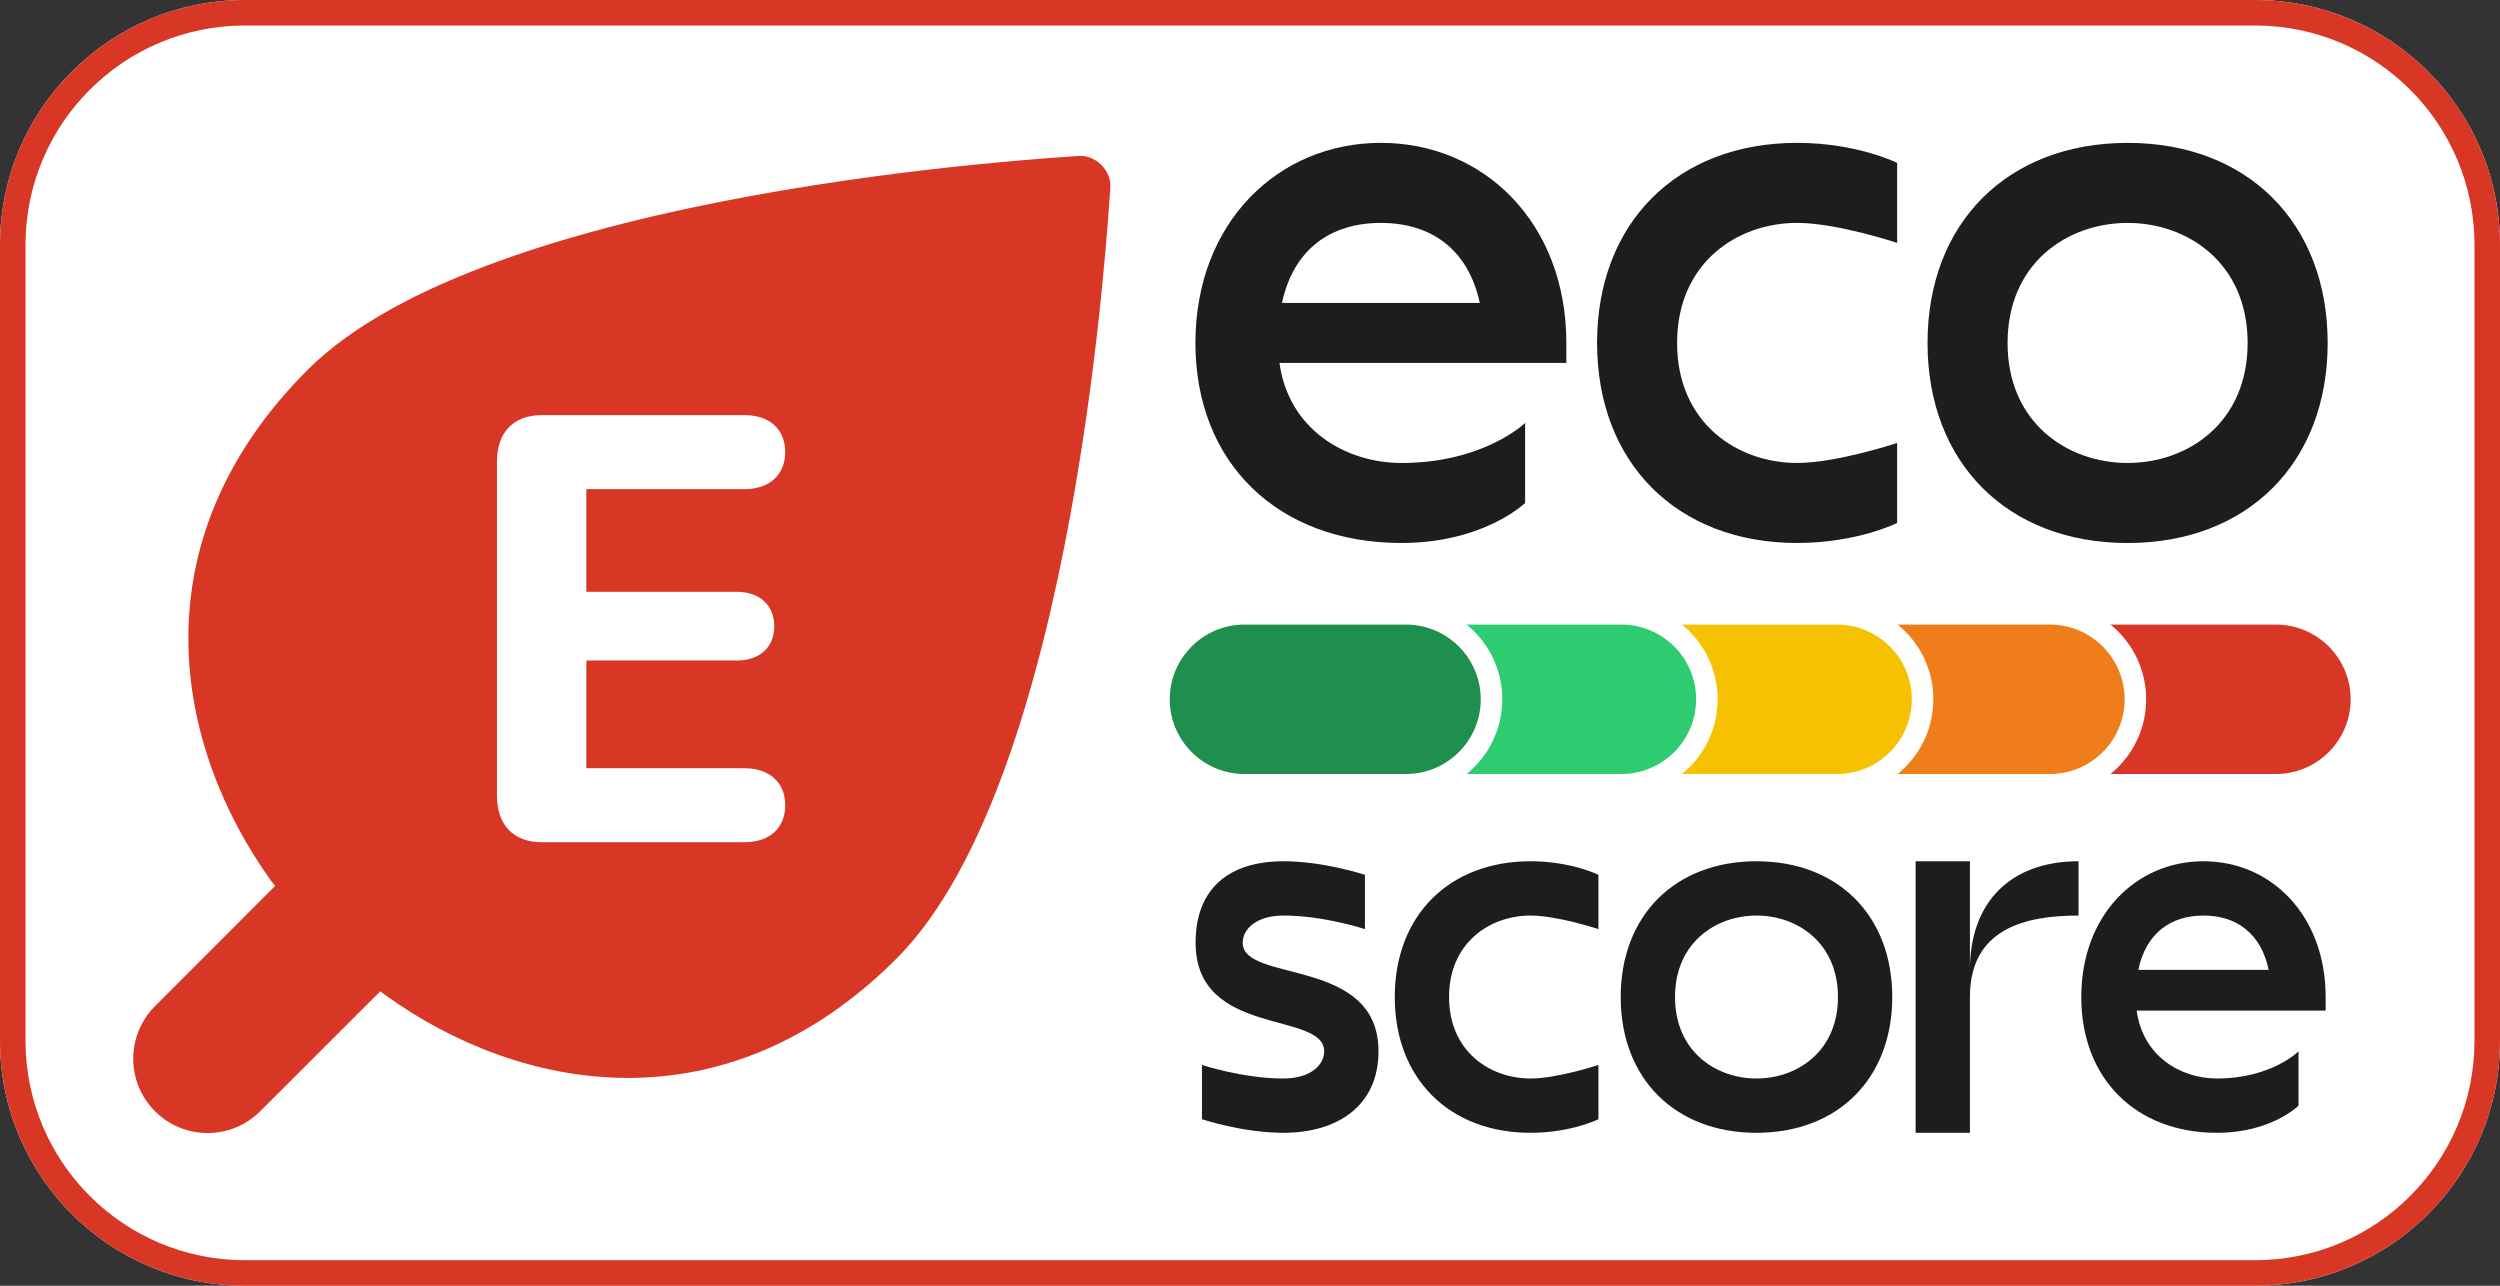 <!--<?xml version="1.0" encoding="UTF-8"?>
<svg width="145px" height="236px" viewBox="0 0 145 236" version="1.1" xmlns="http://www.w3.org/2000/svg" xmlns:xlink="http://www.w3.org/1999/xlink">
    <title>Eco-score E</title>
    <g id="Page-1" stroke="none" stroke-width="1" fill="none" fill-rule="evenodd">
        <g id="Eco-score-&#45;&#45;E" transform="translate(-225.000000, -303.000000)" fill-rule="nonzero">
            <g id="Eco-score-E" transform="translate(225.561742, 303.081406)">
                <path d="M24.541394,2.32739151 C12.343566,2.32739151 2.42234202,11.862189 2.42234202,23.57864 L2.42234202,212.262963 C2.42234202,223.979414 12.3457741,233.512004 24.541394,233.512004 L119.335123,233.512004 C131.532951,233.512004 141.454175,223.979414 141.454175,212.262963 L141.454175,23.5764318 C141.454175,11.8599808 131.530742,2.32739151 119.335123,2.32739151 L24.541394,2.32739151 L24.541394,2.32739151 Z" id="bg" fill="#FFFFFF"></path>
                <path d="M119.335123,235.837187 L24.541394,235.837187 C11.0098426,235.837187 0,225.260142 0,212.260755 L0,23.5764318 C0,10.5770449 11.0098426,0 24.541394,0 L119.335123,0 C132.866674,0 143.876517,10.5770449 143.876517,23.5764318 L143.876517,212.260755 C143.876517,225.26235 132.866674,235.837187 119.335123,235.837187 Z M24.541394,2.32739151 C12.343566,2.32739151 2.42234202,11.862189 2.42234202,23.57864 L2.42234202,212.262963 C2.42234202,223.979414 12.3457741,233.512004 24.541394,233.512004 L119.335123,233.512004 C131.532951,233.512004 141.454175,223.979414 141.454175,212.262963 L141.454175,23.5764318 C141.454175,11.8599808 131.530742,2.32739151 119.335123,2.32739151 L24.541394,2.32739151 L24.541394,2.32739151 Z" id="border" fill="#D93726"></path>
                <g id="title" transform="translate(11.963764, 123.073523)">
                    <g id="Group" transform="translate(4.628285, 0.000000)" fill="#1D1D1B">
                        <path d="M36.3483791,21.5692223 L8.23861264,21.5692223 C9.12628947,28.0788524 14.6996634,31.371206 20.193544,31.371206 C28.2709616,31.371206 32.3096704,27.4495293 32.3096704,27.4495293 L32.3096704,35.2906747 C32.3096704,35.2906747 28.2709616,39.2123514 20.193544,39.2123514 C8.07741759,39.2123514 0,31.371206 0,19.6061757 C0,7.84335355 8.07741759,0 18.1752936,0 C28.2731697,0 36.3505873,7.84114539 36.3505873,19.6061757 L36.3505873,21.5692223 L36.3483791,21.5692223 Z M8.47930113,15.6867071 L27.8646617,15.6867071 C26.7340882,10.4335151 23.0994711,7.8455617 18.1708773,7.8455617 C13.2422836,7.8455617 9.60987462,10.4335151 8.47930113,15.6867071 Z" id="Shape"></path>
                        <path d="M68.7662489,1.96304654 L68.7662489,9.80419193 C68.7662489,9.80419193 62.8837338,7.84335355 58.9642651,7.84335355 C53.08175,7.84335355 47.201443,11.7650303 47.201443,19.6061757 C47.201443,27.4473211 53.0839581,31.3689979 58.9642651,31.3689979 C62.8859419,31.3689979 68.7662489,29.4081595 68.7662489,29.4081595 L68.7662489,37.251513 C68.7662489,37.251513 64.8445721,39.2123514 58.9642651,39.2123514 C47.201443,39.2123514 39.3580894,31.371206 39.3580894,19.6061757 C39.3580894,7.84335355 47.201443,0 58.9642651,0 C64.8445721,0.00220815134 68.7662489,1.96304654 68.7662489,1.96304654 Z" id="Path"></path>
                        <path d="M110.957396,19.6083839 C110.957396,31.371206 103.114043,39.2145596 91.3512208,39.2145596 C79.5883986,39.2145596 71.7450451,31.3734142 71.7450451,19.6083839 C71.7450451,7.8455617 79.5883986,0.00220815134 91.3512208,0.00220815134 C103.116251,0.00220815134 110.957396,7.8455617 110.957396,19.6083839 Z M79.5883986,19.6083839 C79.5883986,27.4495293 85.4709138,31.371206 91.3512208,31.371206 C97.2337359,31.371206 103.114043,27.4495293 103.114043,19.6083839 C103.114043,11.7650303 97.2315278,7.8455617 91.3512208,7.8455617 C85.4709138,7.8455617 79.5883986,11.7650303 79.5883986,19.6083839 Z" id="Shape"></path>
                        <path d="M8.62283097,97.015129 C4.63049335,97.015129 0.638155736,95.6836137 0.638155736,95.6836137 L0.638155736,90.361969 C0.638155736,90.361969 4.63049335,91.6934842 8.62283097,91.6934842 C11.2836533,91.6934842 12.6151686,90.361969 12.6151686,89.0326619 C12.6151686,85.0403243 0.013248908,87.7011466 0.013248908,78.3871643 C0.013248908,73.0655196 3.30118625,70.4024891 8.62503912,70.4024891 C12.6173767,70.4024891 16.6097144,71.7340043 16.6097144,71.7340043 L16.6097144,77.055649 C16.6097144,77.055649 12.6173767,75.7241338 8.62503912,75.7241338 C5.96421676,75.7241338 4.6327015,77.055649 4.6327015,78.3849561 C4.6327015,82.3772937 17.9390215,79.7164714 17.9390215,89.0304537 C17.9368133,94.3543066 13.9466838,97.015129 8.62283097,97.015129 Z" id="Path"></path>
                        <path d="M39.4949948,71.7340043 L39.4949948,77.055649 C39.4949948,77.055649 35.5026572,75.7241338 32.8418348,75.7241338 C28.8494972,75.7241338 24.8571596,78.3849561 24.8571596,83.708809 C24.8571596,89.0304537 28.8494972,91.6934842 32.8418348,91.6934842 C35.5026572,91.6934842 39.4949948,90.361969 39.4949948,90.361969 L39.4949948,95.6836137 C39.4949948,95.6836137 36.8341724,97.015129 32.8418348,97.015129 C24.8571596,97.015129 19.5355149,91.6934842 19.5355149,83.708809 C19.5355149,75.7241338 24.8571596,70.4024891 32.8418348,70.4024891 C36.8319643,70.4024891 39.4949948,71.7340043 39.4949948,71.7340043 Z" id="Path"></path>
                        <path d="M68.2892882,83.708809 C68.2892882,91.6934842 62.9676435,97.015129 54.9829683,97.015129 C46.998293,97.015129 41.6766483,91.6934842 41.6766483,83.708809 C41.6766483,75.7241338 46.998293,70.4024891 54.9829683,70.4024891 C62.9676435,70.4024891 68.2892882,75.7241338 68.2892882,83.708809 Z M46.998293,83.708809 C46.998293,89.0304537 50.9906307,91.6934842 54.9829683,91.6934842 C58.9753059,91.6934842 62.9676435,89.0326619 62.9676435,83.708809 C62.9676435,78.3871643 58.9753059,75.7241338 54.9829683,75.7241338 C50.9906307,75.7241338 46.998293,78.3871643 46.998293,83.708809 Z" id="Shape"></path>
                        <path d="M86.5462835,70.4024891 L86.5462835,75.7241338 C81.2246387,75.7241338 75.9007859,77.055649 75.9007859,83.708809 L75.9007859,97.015129 L70.5791412,97.015129 L70.5791412,70.4024891 L75.9007859,70.4024891 L75.9007859,81.0479866 C75.9007859,74.3948267 79.8931235,70.4024891 86.5462835,70.4024891 Z" id="Path"></path>
                        <path d="M110.763079,85.0403243 L92.2411058,85.0403243 C92.8262659,89.4588351 96.4984215,91.6934842 100.117582,91.6934842 C105.439226,91.6934842 108.102257,89.0326619 108.102257,89.0326619 L108.102257,94.3543066 C108.102257,94.3543066 105.441434,97.015129 100.117582,97.015129 C92.1329064,97.015129 86.8112616,91.6934842 86.8112616,83.708809 C86.8112616,75.7241338 92.1329064,70.4024891 98.7860663,70.4024891 C105.439226,70.4024891 110.760871,75.7241338 110.760871,83.708809 L110.760871,85.0403243 L110.763079,85.0403243 Z M92.4000927,81.0479866 L105.174248,81.0479866 C104.427893,77.4818222 102.034257,75.7263419 98.7882745,75.7263419 C95.542292,75.7263419 93.1464478,77.4818222 92.4000927,81.0479866 Z" id="Shape"></path>
                    </g>
                    <g id="Group" transform="translate(0.000000, 45.099283)">
                        <path d="M118.895701,9.43101436 C118.895701,4.80493731 115.144051,1.05328819 110.517974,1.05328819 L86.3718395,1.05328819 C81.7457625,1.05328819 77.9941133,4.80493731 77.9941133,9.43101436 C77.9941133,14.0570914 81.7457625,17.8087405 86.3718395,17.8087405 L110.517974,17.8087405 C115.144051,17.8065324 118.895701,14.0570914 118.895701,9.43101436 Z" id="Path" fill="#D93726"></path>
                        <path d="M119.948989,9.43101436 C119.948989,14.6312108 115.718171,18.8620287 110.517974,18.8620287 L86.3718395,18.8620287 C81.1716431,18.8620287 76.9408252,14.6312108 76.9408252,9.43101436 C76.9408252,4.23081796 81.1716431,0 86.3718395,0 L110.517974,0 C115.718171,0 119.948989,4.23081796 119.948989,9.43101436 Z M110.517974,16.7532442 C114.556683,16.7532442 117.840204,13.467515 117.840204,9.43101436 C117.840204,5.39230556 114.554475,2.10878453 110.517974,2.10878453 L86.3718395,2.10878453 C82.3331307,2.10878453 79.0496097,5.39451371 79.0496097,9.43101436 C79.0496097,13.467515 82.3353389,16.7532442 86.3718395,16.7532442 L110.517974,16.7532442 Z" id="Shape" fill="#FFFFFF"></path>
                        <path d="M96.7435263,9.43101436 C96.7435263,4.80493731 92.9918772,1.05328819 88.3658002,1.05328819 L65.1890437,1.05328819 C60.5629667,1.05328819 56.8113176,4.80493731 56.8113176,9.43101436 C56.8113176,14.0570914 60.5629667,17.8087405 65.1890437,17.8087405 L88.3658002,17.8087405 C92.9918772,17.8065324 96.7435263,14.0570914 96.7435263,9.43101436 Z" id="Path" fill="#EF7E1A"></path>
                        <path d="M97.7968145,9.43101436 C97.7968145,14.6312108 93.5659966,18.8620287 88.3658002,18.8620287 L65.2332068,18.8620287 C60.0330104,18.8620287 55.8021924,14.6312108 55.8021924,9.43101436 C55.8021924,4.23081796 60.0330104,0 65.2332068,0 L88.3658002,0 C93.5659966,0 97.7968145,4.23081796 97.7968145,9.43101436 Z M88.3658002,16.7532442 C92.404509,16.7532442 95.68803,13.467515 95.68803,9.43101436 C95.68803,5.39230556 92.4023008,2.10878453 88.3658002,2.10878453 L65.2332068,2.10878453 C61.194498,2.10878453 57.9109769,5.39451371 57.9109769,9.43101436 C57.9109769,13.4697232 61.1967061,16.7532442 65.2332068,16.7532442 L88.3658002,16.7532442 Z" id="Shape" fill="#FFFFFF"></path>
                        <path d="M75.887537,9.43101436 C75.887537,4.80493731 72.1358878,1.05328819 67.5098108,1.05328819 L44.0967822,1.05328819 C39.4707051,1.05328819 35.719056,4.80493731 35.719056,9.43101436 C35.719056,14.0570914 39.4707051,17.8087405 44.0967822,17.8087405 L67.5098108,17.8087405 C72.1358878,17.8065324 75.887537,14.0570914 75.887537,9.43101436 Z" id="Path" fill="#F5C100"></path>
                        <path d="M76.9408252,9.43101436 C76.9408252,14.6312108 72.7100072,18.8620287 67.5098108,18.8620287 L44.0967822,18.8620287 C38.8965858,18.8620287 34.6657678,14.6312108 34.6657678,9.43101436 C34.6657678,4.23081796 38.8965858,0 44.0967822,0 L67.5098108,0 C72.7100072,0 76.9408252,4.23081796 76.9408252,9.43101436 Z M67.5098108,16.7532442 C71.5485196,16.7532442 74.8320406,13.467515 74.8320406,9.43101436 C74.8320406,5.39230556 71.5463114,2.10878453 67.5098108,2.10878453 L44.0967822,2.10878453 C40.0580734,2.10878453 36.7745524,5.39451371 36.7745524,9.43101436 C36.7745524,13.4697232 40.0602815,16.7532442 44.0967822,16.7532442 L67.5098108,16.7532442 Z" id="Shape" fill="#FFFFFF"></path>
                        <path d="M54.7489042,9.43101436 C54.7489042,4.80493731 50.9972551,1.05328819 46.3711781,1.05328819 L22.9581494,1.05328819 C18.3320724,1.05328819 14.5804233,4.80493731 14.5804233,9.43101436 C14.5804233,14.0570914 18.3320724,17.8087405 22.9581494,17.8087405 L46.3711781,17.8087405 C50.9994633,17.8065324 54.7489042,14.0570914 54.7489042,9.43101436 Z" id="Path" fill="#2ECC71"></path>
                        <path d="M55.8044006,9.43101436 C55.8044006,14.6312108 51.5735826,18.8620287 46.3733862,18.8620287 L22.9603576,18.8620287 C17.7601612,18.8620287 13.5293432,14.6312108 13.5293432,9.43101436 C13.5293432,4.23081796 17.7601612,0 22.9603576,0 L46.3733862,0 C51.5735826,0 55.8044006,4.23081796 55.8044006,9.43101436 Z M46.3733862,16.7532442 C50.412095,16.7532442 53.695616,13.467515 53.695616,9.43101436 C53.695616,5.39230556 50.4098869,2.10878453 46.3733862,2.10878453 L22.9603576,2.10878453 C18.9216488,2.10878453 15.6381278,5.39451371 15.6381278,9.43101436 C15.6381278,13.467515 18.923857,16.7532442 22.9603576,16.7532442 L46.3733862,16.7532442 Z" id="Shape" fill="#FFFFFF"></path>
                        <path d="M33.6433938,9.43101436 C33.6433938,4.80493731 29.8917446,1.05328819 25.2656676,1.05328819 L9.43101436,1.05328819 C4.80493731,1.05328819 1.05328819,4.80493731 1.05328819,9.43101436 C1.05328819,14.0570914 4.80493731,17.8087405 9.43101436,17.8087405 L25.2656676,17.8087405 C29.8939528,17.8065324 33.6433938,14.0570914 33.6433938,9.43101436 Z" id="Path" fill="#1E8F4E"></path>
                        <path d="M34.6966819,9.43101436 C34.6966819,14.6312108 30.465864,18.8620287 25.2656676,18.8620287 L9.43101436,18.8620287 C4.23081796,18.8620287 0,14.6312108 0,9.43101436 C0,4.23081796 4.23081796,0 9.43101436,0 L25.2656676,0 C30.465864,0 34.6966819,4.23081796 34.6966819,9.43101436 Z M25.2656676,16.7532442 C29.3043764,16.7532442 32.5878974,13.467515 32.5878974,9.43101436 C32.5878974,5.39451371 29.3021682,2.10878453 25.2656676,2.10878453 L9.43101436,2.10878453 C5.39230556,2.10878453 2.10878453,5.39451371 2.10878453,9.43101436 C2.10878453,13.467515 5.39451371,16.7532442 9.43101436,16.7532442 L25.2656676,16.7532442 Z" id="Shape" fill="#FFFFFF"></path>
                    </g>
                </g>
                <g id="leaf" transform="translate(24.056239, 16.194438)">
                    <path d="M92.6043467,0.00903678281 C94.3143391,-0.134272239 95.9004542,1.4494139 95.7547162,3.15940629 C95.5433961,5.59565966 92.5120459,60.9542345 74.7951645,78.6711159 C57.8142599,95.6495915 37.8092921,91.6660865 24.7438814,82.2732732 C24.5859986,82.1591118 24.4086841,82.0230896 24.2143667,81.8676358 L12.4387373,93.6286914 C9.59198859,96.4730112 4.97938126,96.4730112 2.13506153,93.6286914 C-0.711687176,90.7819427 -0.711687176,86.1693354 2.13506153,83.3250157 L13.8985461,71.5493862 C13.7406633,71.3526399 13.6046412,71.1753254 13.4904798,71.0174426 C4.1000954,57.9544609 0.114161424,37.9470641 17.092637,20.9661595 C34.8046605,3.24927805 90.1656643,0.215498933 92.6043467,0.00903678281 Z" fill="#D93726"></path>
                    <path d="M59.9202059,67.2609656 C62.3275301,67.2609656 63.893741,65.897782 63.893741,63.6354773 C63.893741,61.3731726 62.2985262,60.0099891 59.9202059,60.0099891 L44.403116,60.0099891 L44.403116,49.4525672 L59.1661043,49.4525672 C61.3704012,49.4525672 62.8205965,48.1763953 62.8205965,46.0881141 C62.8205965,43.9998328 61.3413973,42.7236609 59.1661043,42.7236609 L44.403116,42.7236609 L44.403116,32.6593055 L59.9202059,32.6593055 C62.2985262,32.6593055 63.893741,31.2961219 63.893741,29.0338172 C63.893741,26.7715125 62.3275301,25.4083289 59.9202059,25.4083289 L40.0235262,25.4083289 C37.2681551,25.4083289 35.6439363,27.0905555 35.6439363,29.9619422 L35.6439363,62.6783484 C35.6439363,65.5787391 37.2681551,67.2609656 40.0235262,67.2609656 L59.9202059,67.2609656 Z" id="E" fill="#FFFFFF"></path>
                </g>
            </g>
        </g>
    </g>
</svg>-->
<svg xmlns="http://www.w3.org/2000/svg" width="245" height="126" viewBox="0 0 245 126" fill="none">
    <rect x="0" y="0" width="245" height="126" fill="#333333" stroke="none"/>
    <path d="M0 24C0 10.745 10.745 0 24 0H221C234.255 0 245 10.745 245 24V102C245 115.255 234.255 126 221 126H24C10.745 126 0 115.255 0 102V24Z" fill="white"/>
    <path fill-rule="evenodd" clip-rule="evenodd" d="M221 2.5H24C12.126 2.5 2.5 12.126 2.5 24V102C2.5 113.874 12.126 123.5 24 123.5H221C232.874 123.5 242.5 113.874 242.5 102V24C242.5 12.126 232.874 2.5 221 2.5ZM24 0C10.745 0 0 10.745 0 24V102C0 115.255 10.745 126 24 126H221C234.255 126 245 115.255 245 102V24C245 10.745 234.255 0 221 0H24Z" fill="#D93726"/>
    <path d="M153.5 35.569H125.39C126.278 42.079 131.851 45.371 137.345 45.371C145.422 45.371 149.461 41.45 149.461 41.45V49.291C149.461 49.291 145.422 53.212 137.345 53.212C125.229 53.212 117.151 45.371 117.151 33.606C117.151 21.843 125.229 14 135.327 14C145.425 14 153.502 21.841 153.502 33.606V35.569H153.5ZM125.633 29.687H145.018C143.888 24.433 140.253 21.846 135.324 21.846C130.396 21.846 126.763 24.433 125.633 29.687Z" fill="#1D1D1B"/>
    <path d="M185.92 15.963V23.804C185.92 23.804 180.037 21.843 176.118 21.843C170.235 21.843 164.355 25.765 164.355 33.606C164.355 41.447 170.238 45.369 176.118 45.369C180.04 45.369 185.92 43.408 185.92 43.408V51.252C185.92 51.252 181.998 53.212 176.118 53.212C164.355 53.212 156.512 45.371 156.512 33.606C156.512 21.843 164.355 14 176.118 14C181.998 14.002 185.92 15.963 185.92 15.963Z" fill="#1D1D1B"/>
    <path d="M228.111 33.608C228.111 45.371 220.267 53.215 208.505 53.215C196.742 53.215 188.898 45.373 188.898 33.608C188.898 21.846 196.742 14.002 208.505 14.002C220.267 14.002 228.111 21.846 228.111 33.608ZM196.742 33.608C196.742 41.45 202.624 45.371 208.505 45.371C214.387 45.371 220.267 41.45 220.267 33.608C220.267 25.765 214.385 21.846 208.505 21.846C202.622 21.846 196.742 25.765 196.742 33.608Z" fill="#1D1D1B"/>
    <path d="M125.777 111.015C121.784 111.015 117.792 109.684 117.792 109.684V104.362C117.792 104.362 121.784 105.693 125.777 105.693C128.437 105.693 129.769 104.362 129.769 103.033C129.769 99.04 117.167 101.701 117.167 92.387C117.167 87.066 120.455 84.403 125.779 84.403C129.771 84.403 133.763 85.734 133.763 85.734V91.056C133.763 91.056 129.771 89.724 125.779 89.724C123.118 89.724 121.786 91.056 121.786 92.385C121.786 96.377 135.093 93.716 135.093 103.03C135.091 108.354 131.098 111.015 125.777 111.015Z" fill="#1D1D1B"/>
    <path d="M156.646 85.734V91.056C156.646 91.056 152.654 89.724 149.993 89.724C146.001 89.724 142.009 92.385 142.009 97.709C142.009 103.03 146.001 105.693 149.993 105.693C152.654 105.693 156.646 104.362 156.646 104.362V109.684C156.646 109.684 153.986 111.015 149.993 111.015C142.009 111.015 136.687 105.693 136.687 97.709C136.687 89.724 142.009 84.403 149.993 84.403C153.986 84.403 156.646 85.734 156.646 85.734Z" fill="#1D1D1B"/>
    <path d="M185.441 97.709C185.441 105.693 180.119 111.015 172.134 111.015C164.15 111.015 158.828 105.693 158.828 97.709C158.828 89.724 164.15 84.403 172.134 84.403C180.119 84.403 185.441 89.724 185.441 97.709ZM164.152 97.709C164.152 103.03 168.144 105.693 172.137 105.693C176.129 105.693 180.121 103.033 180.121 97.709C180.121 92.387 176.129 89.724 172.137 89.724C168.144 89.724 164.152 92.387 164.152 97.709Z" fill="#1D1D1B"/>
    <path d="M203.698 84.403V89.724C198.376 89.724 193.052 91.056 193.052 97.709V111.015H187.73V84.403H193.052V95.048C193.052 88.395 197.044 84.403 203.698 84.403Z" fill="#1D1D1B"/>
    <path d="M227.917 99.04H209.395C209.98 103.459 213.652 105.693 217.271 105.693C222.593 105.693 225.256 103.033 225.256 103.033V108.354C225.256 108.354 222.595 111.015 217.271 111.015C209.286 111.015 203.965 105.693 203.965 97.709C203.965 89.724 209.286 84.403 215.94 84.403C222.593 84.403 227.914 89.724 227.914 97.709V99.04H227.917ZM209.554 95.048H222.328C221.584 91.482 219.188 89.726 215.942 89.726C212.694 89.724 210.298 91.482 209.554 95.048Z" fill="#1D1D1B"/>
    <path d="M231.419 68.53C231.419 63.904 227.667 60.153 223.041 60.153H198.895C194.269 60.153 190.517 63.904 190.517 68.53C190.517 73.156 194.269 76.908 198.895 76.908H223.041C227.669 76.906 231.419 73.156 231.419 68.53Z" fill="#D93726"/>
    <path d="M232.474 68.53C232.474 73.731 228.244 77.961 223.043 77.961H198.897C193.697 77.961 189.466 73.731 189.466 68.53C189.466 63.33 193.697 59.099 198.897 59.099H223.043C228.244 59.099 232.474 63.33 232.474 68.53ZM223.043 75.853C227.082 75.853 230.366 72.567 230.366 68.53C230.366 64.492 227.08 61.208 223.043 61.208H198.897C194.859 61.208 191.575 64.494 191.575 68.53C191.575 72.567 194.861 75.853 198.897 75.853H223.043Z" fill="white"/>
    <path d="M209.267 68.53C209.267 63.904 205.515 60.153 200.889 60.153H177.712C173.086 60.153 169.334 63.904 169.334 68.53C169.334 73.156 173.086 76.908 177.712 76.908H200.889C205.517 76.906 209.267 73.156 209.267 68.53Z" fill="#EF7E1A"/>
    <path d="M210.322 68.53C210.322 73.731 206.091 77.961 200.891 77.961H177.759C172.558 77.961 168.328 73.731 168.328 68.53C168.328 63.33 172.558 59.099 177.759 59.099H200.891C206.091 59.099 210.322 63.33 210.322 68.53ZM200.891 75.853C204.93 75.853 208.213 72.567 208.213 68.53C208.213 64.492 204.928 61.208 200.891 61.208H177.759C173.72 61.208 170.436 64.494 170.436 68.53C170.436 72.569 173.722 75.853 177.759 75.853H200.891Z" fill="white"/>
    <path d="M188.411 68.53C188.411 63.904 184.659 60.153 180.033 60.153H156.62C151.994 60.153 148.242 63.904 148.242 68.53C148.242 73.156 151.994 76.908 156.62 76.908H180.033C184.661 76.906 188.411 73.156 188.411 68.53Z" fill="#F5C100"/>
    <path d="M189.466 68.53C189.466 73.731 185.235 77.961 180.035 77.961H156.622C151.422 77.961 147.191 73.731 147.191 68.53C147.191 63.33 151.422 59.099 156.622 59.099H180.035C185.235 59.099 189.466 63.33 189.466 68.53ZM180.035 75.853C184.074 75.853 187.357 72.567 187.357 68.53C187.357 64.492 184.071 61.208 180.035 61.208H156.622C152.583 61.208 149.3 64.494 149.3 68.53C149.3 72.569 152.585 75.853 156.622 75.853H180.035Z" fill="white"/>
    <path d="M167.274 68.53C167.274 63.904 163.523 60.153 158.897 60.153H135.484C130.858 60.153 127.106 63.904 127.106 68.53C127.106 73.156 130.858 76.908 135.484 76.908H158.897C163.523 76.906 167.274 73.156 167.274 68.53Z" fill="#2ECC71"/>
    <path d="M168.328 68.53C168.328 73.731 164.097 77.961 158.897 77.961H135.484C130.284 77.961 126.053 73.731 126.053 68.53C126.053 63.33 130.284 59.099 135.484 59.099H158.897C164.097 59.099 168.328 63.33 168.328 68.53ZM158.897 75.853C162.935 75.853 166.219 72.567 166.219 68.53C166.219 64.494 162.933 61.208 158.897 61.208H135.484C131.445 61.208 128.162 64.494 128.162 68.53C128.162 72.569 131.447 75.853 135.484 75.853H158.897Z" fill="white"/>
    <path d="M146.169 68.53C146.169 63.904 142.417 60.153 137.791 60.153H121.956C117.33 60.153 113.579 63.904 113.579 68.53C113.579 73.156 117.33 76.908 121.956 76.908H137.791C142.417 76.906 146.169 73.156 146.169 68.53Z" fill="#1E8F4E"/>
    <path d="M147.222 68.53C147.222 73.731 142.991 77.961 137.791 77.961H121.956C116.756 77.961 112.525 73.731 112.525 68.53C112.525 63.33 116.756 59.099 121.956 59.099H137.791C142.991 59.099 147.222 63.33 147.222 68.53ZM137.791 75.853C141.83 75.853 145.113 72.567 145.113 68.53C145.113 64.494 141.828 61.208 137.791 61.208H121.956C117.918 61.208 114.634 64.494 114.634 68.53C114.634 72.569 117.92 75.853 121.956 75.853H137.791Z" fill="white"/>
    <path d="M105.662 15.285C107.372 15.142 108.958 16.725 108.812 18.435C108.601 20.872 105.57 76.23 87.853 93.947C70.872 110.925 50.867 106.942 37.801 97.549C37.644 97.435 37.466 97.299 37.272 97.144L25.496 108.905C22.65 111.749 18.037 111.749 15.193 108.905C12.346 106.058 12.346 101.445 15.193 98.601L26.956 86.825C26.798 86.629 26.662 86.451 26.548 86.293C17.158 73.23 13.172 53.223 30.15 36.242C47.862 18.525 103.223 15.491 105.662 15.285Z" fill="#D93726"/>
    <path d="M72.978 82.537C75.385 82.537 76.951 81.174 76.951 78.911C76.951 76.649 75.356 75.286 72.978 75.286H57.461V64.728H72.224C74.428 64.728 75.878 63.452 75.878 61.364C75.878 59.276 74.399 57.999 72.224 57.999H57.461V47.935H72.978C75.356 47.935 76.951 46.572 76.951 44.31C76.951 42.047 75.385 40.684 72.978 40.684H53.081C50.326 40.684 48.702 42.366 48.702 45.238V77.954C48.702 80.855 50.326 82.537 53.081 82.537H72.978Z" fill="white"/>
</svg>
